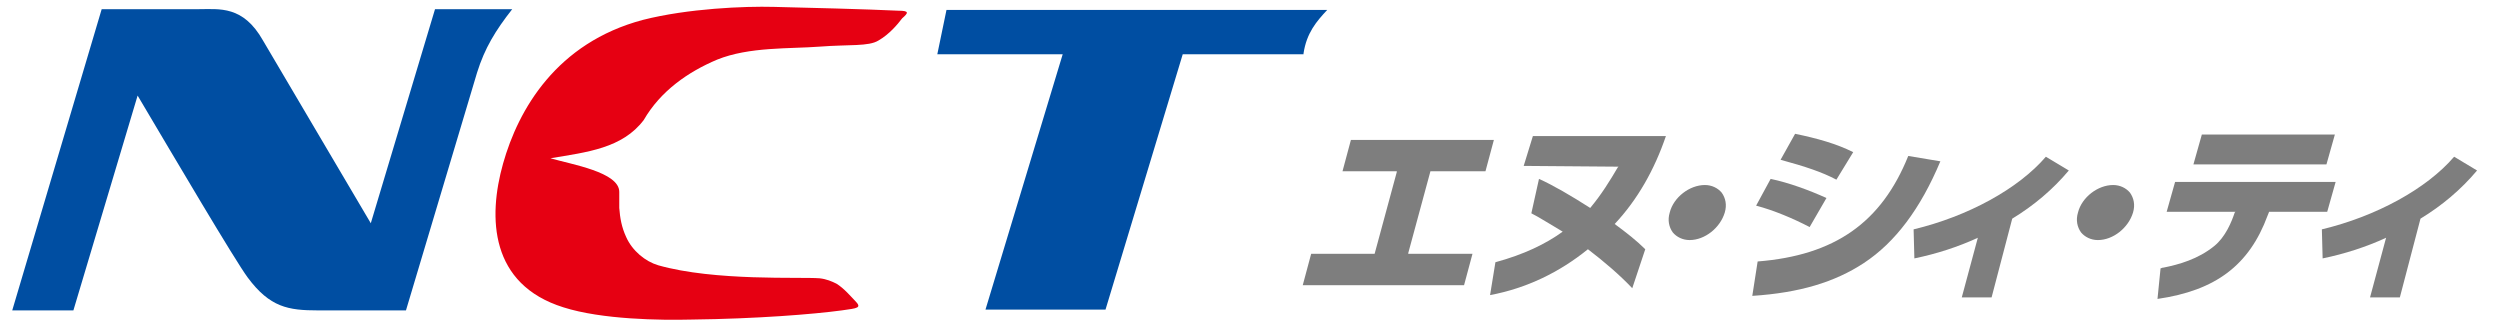 <svg width="327" height="43" viewBox="0 0 327 43" fill="none" xmlns="http://www.w3.org/2000/svg">
<path d="M62.4 9.5C63.4 6.3 64.8 4 67 1.2H56.9L48.5 29.2C43.4 20.6 35.9 7.8 34.4 5.3C31.8 0.7 28.7 1.2 26 1.2H13.3L1.6 40.6H9.6L18 12.5C22.8 20.6 30.7 34 32.4 36.3C35.3 40.2 37.7 40.6 41.6 40.6H53.1L62.4 9.5Z" fill="#004EA2"/>
<path d="M117.5 1.4C113.4 1.2 105.4 1 101.2 0.9C97.4 0.8 90 1.1 84.1 2.6C72.8 5.6 67.8 14.3 65.8 21.4C63.8 28.5 64.1 37.2 73.7 40.2C78.7 41.8 86.4 41.9 90.4 41.8C99 41.7 106.4 41.1 110.1 40.6C112.2 40.3 112.8 40.3 111.8 39.3C111.4 38.9 110.4 37.7 109.4 37.1C108.8 36.8 108.1 36.5 107.2 36.4C104.7 36.2 93.5 36.8 86.1 34.7C84.4 34.2 82.7 32.8 81.9 31C81.3 29.7 81.1 28.5 81 27.2C81 26.6 81 25.7 81 25.1C81 22.5 74.7 21.5 72 20.7C76.8 19.9 81.4 19.4 84.2 15.7C86.4 11.9 90 9.4 93.8 7.8C98 6.1 103.3 6.4 107.2 6.1C111.1 5.8 113.6 6.1 114.9 5.3C116.3 4.5 117.4 3.2 118 2.4C118.8 1.7 119 1.4 117.5 1.4Z" fill="#E60012"/>
<path d="M173.6 1.3H123.8L122.6 7.1H139L128.9 40.5H144.6L154.7 7.1H170.3H170.5V7C170.9 4.3 172.2 2.8 173.6 1.3Z" fill="#004EA2"/>
<path d="M191.5 37.3H170.4L171.5 33.2H179.7H179.8L182.7 22.5V22.4H182.6H175.6L176.7 18.3H195.4L194.3 22.4H187.1L184.2 33.1V33.2H184.3H192.6L191.5 37.3Z" fill="#7E7E7E"/>
<path d="M221 31.4C220.1 31.4 219.3 31 218.8 30.4C218.3 29.7 218.1 28.8 218.4 27.8C218.9 25.8 221 24.2 223 24.2C223.9 24.2 224.7 24.6 225.2 25.2C225.7 25.9 225.9 26.8 225.6 27.8C225 29.8 223 31.4 221 31.4Z" fill="#7E7E7E"/>
<path d="M229.2 38.7L229.9 34.2C240 33.4 246.1 29.1 249.6 20.4L253.8 21.1C251.2 27.3 247.9 31.7 243.8 34.4C240 36.9 235.4 38.3 229.2 38.7ZM236.7 29.7C234.6 28.6 232 27.5 229.7 26.9L231.6 23.4C234 23.9 236.7 24.9 238.9 25.9L236.7 29.7ZM240.2 23.5C238.3 22.5 236.2 21.8 232.9 20.9L234.8 17.5C237.7 18.1 240.2 18.8 242.4 19.9L240.2 23.5Z" fill="#7E7E7E"/>
<path d="M274.4 31.4C273.5 31.4 272.7 31 272.2 30.4C271.7 29.7 271.5 28.8 271.8 27.8C272.3 25.8 274.4 24.2 276.4 24.2C277.3 24.2 278.1 24.6 278.6 25.2C279.1 25.9 279.3 26.8 279 27.8C278.4 29.8 276.4 31.4 274.4 31.4Z" fill="#7E7E7E"/>
<path d="M282.2 39.1L282.6 35.1C282.7 35.1 282.8 35 283 35C285 34.6 287.5 33.9 289.6 32.2C291.1 31 291.9 29 292.3 27.8L292.4 27.7H283.4L284.5 23.8H305.5L304.4 27.7H296.8L296.6 28.2C294.2 34.7 289.8 38 282.2 39.1ZM304.3 21.5H286.9L288 17.6H305.4L304.3 21.5Z" fill="#7E7E7E"/>
<path d="M217.9 17.8H200.5L199.3 21.7L211.6 21.8H211.7L211.6 21.9C210.6 23.6 209.5 25.4 208 27.2C205.5 25.6 203.1 24.2 201.3 23.4L200.3 27.9C201.3 28.4 202.7 29.3 204.4 30.3C202.2 31.9 199.3 33.3 195.6 34.3L194.9 38.6C199.7 37.7 204 35.6 207.7 32.6C209.8 34.2 211.9 36 213.5 37.7L215.2 32.6C214.1 31.5 212.7 30.4 211.2 29.3C214.2 26.1 216.4 22.2 217.9 17.8Z" fill="#7E7E7E"/>
<path d="M270.6 22.3L267.6 20.5C264 24.7 257.4 28.3 250.3 30L250.4 33.8C253.3 33.2 256.1 32.3 258.7 31.1L256.6 38.9H260.5L263.2 28.6C266 26.9 268.5 24.8 270.6 22.3Z" fill="#7E7E7E"/>
<path d="M324 22.3L321 20.5C317.4 24.7 310.8 28.3 303.7 30L303.8 33.8C306.7 33.2 309.5 32.3 312.1 31.1L310 38.9H313.9L316.6 28.6C319.4 26.9 321.9 24.8 324 22.3Z" fill="#7E7E7E"/>
</svg>
